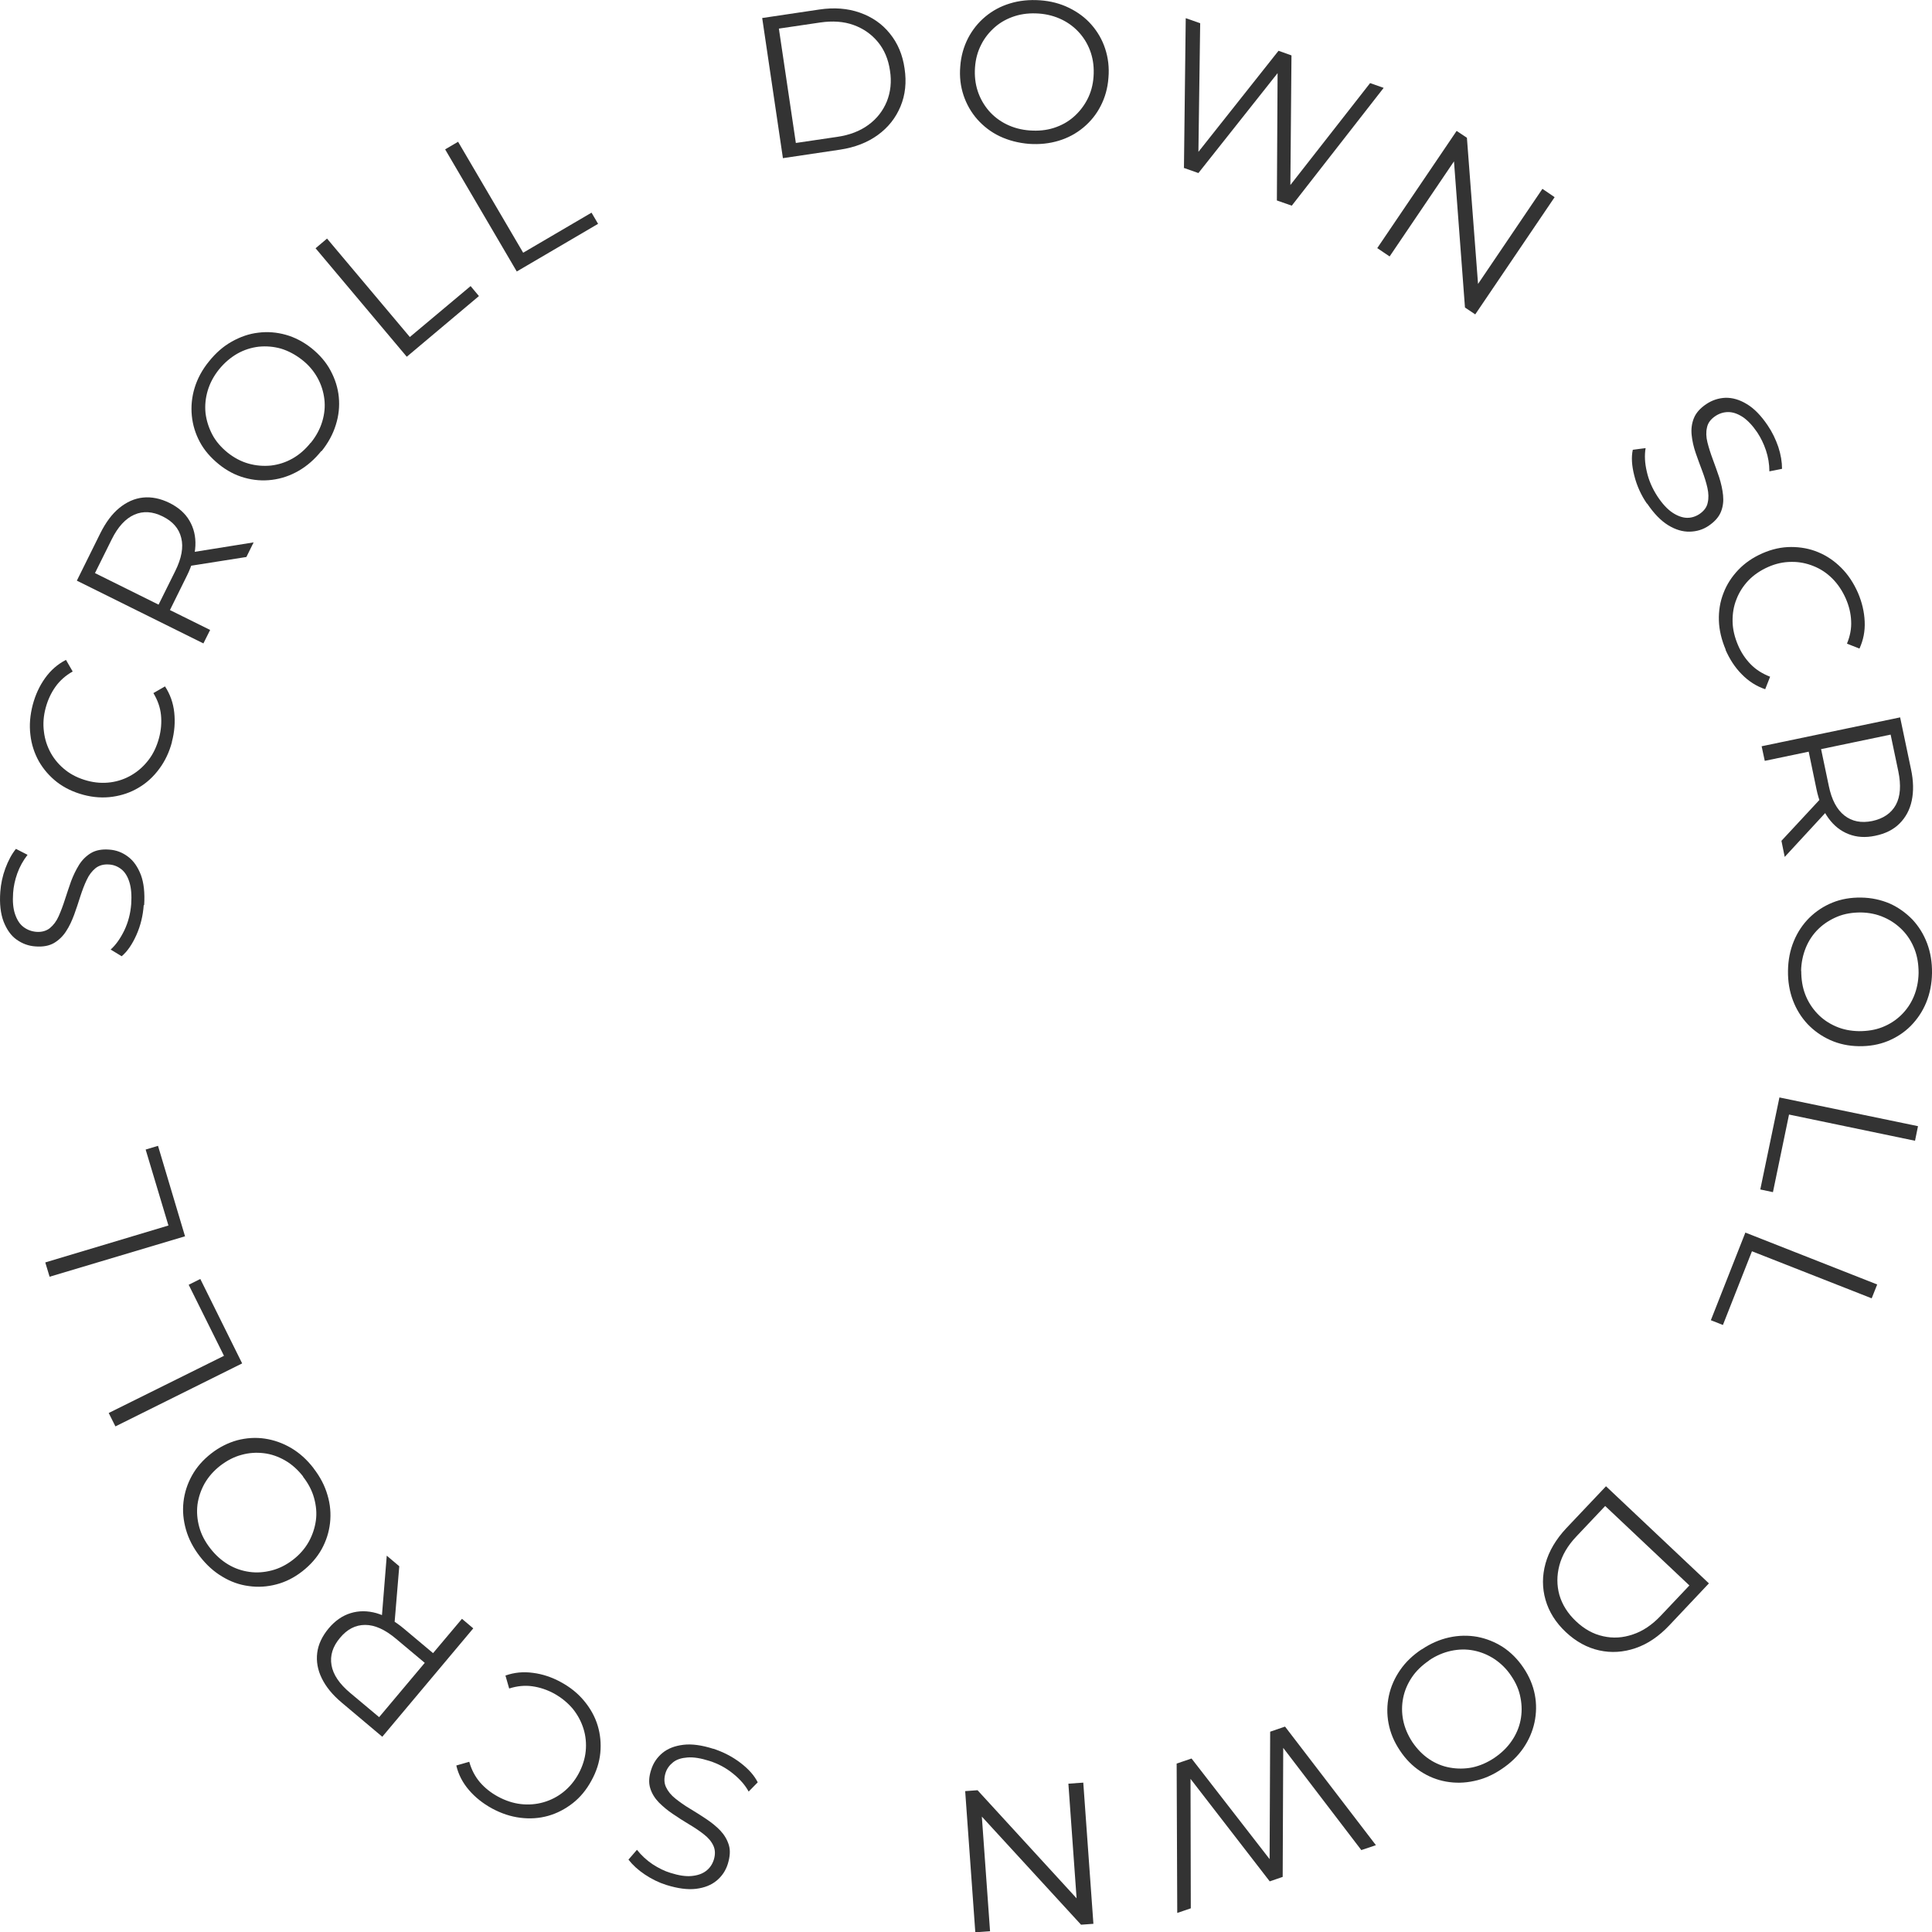 <?xml version="1.0" encoding="UTF-8"?><svg id="_レイヤー_2" xmlns="http://www.w3.org/2000/svg" viewBox="0 0 129.73 129.75"><defs><style>.cls-1{fill:#333;}</style></defs><g id="_レイヤー_1-2"><path class="cls-1" d="M9.65,60.78c-.05.71-.21,1.37-.49,2-.28.63-.61,1.11-.99,1.43l-.74-.45c.35-.31.65-.74.92-1.29.26-.55.41-1.13.46-1.76.04-.6,0-1.09-.12-1.47-.12-.39-.3-.68-.54-.87-.24-.19-.51-.3-.82-.32-.37-.03-.68.06-.92.25-.24.2-.44.46-.59.79-.16.33-.3.71-.43,1.11s-.26.82-.41,1.22-.32.78-.54,1.11c-.21.33-.49.6-.81.79-.33.19-.74.27-1.25.23-.47-.03-.89-.19-1.27-.46s-.66-.68-.87-1.21c-.2-.53-.28-1.2-.22-2,.04-.53.15-1.06.34-1.57.19-.51.42-.95.71-1.31l.78.4c-.3.39-.53.8-.69,1.25-.16.45-.25.88-.28,1.31-.04.57,0,1.04.13,1.42.13.38.31.67.56.86.25.19.53.3.86.33.37.03.68-.06.92-.25.24-.2.44-.46.59-.8s.29-.71.42-1.12c.13-.41.27-.81.41-1.22.15-.4.33-.77.54-1.11.21-.33.48-.6.8-.79.32-.19.73-.27,1.23-.23.46.03.88.19,1.25.47.38.28.66.69.87,1.23.2.54.27,1.21.22,2.02Z"/><path class="cls-1" d="M11.55,49.81c-.18.69-.47,1.3-.86,1.82-.39.53-.85.95-1.38,1.26-.53.32-1.12.52-1.75.61-.63.09-1.29.05-1.96-.13-.67-.18-1.26-.46-1.77-.85-.5-.39-.91-.86-1.22-1.4-.3-.54-.5-1.14-.57-1.79-.08-.65-.02-1.32.16-2.01.18-.67.45-1.26.83-1.79.38-.53.84-.93,1.4-1.22l.45.78c-.48.27-.87.62-1.16,1.03-.29.41-.51.88-.65,1.4-.15.55-.19,1.09-.12,1.61.06.52.22,1,.47,1.45.25.44.58.82.99,1.14s.89.55,1.44.7c.55.15,1.08.18,1.59.11s.99-.24,1.42-.5c.44-.26.81-.6,1.13-1.02s.54-.91.69-1.46c.14-.53.18-1.04.13-1.54-.05-.5-.22-.99-.51-1.47l.78-.45c.34.52.55,1.1.62,1.75s.02,1.31-.16,1.98Z"/><path class="cls-1" d="M13.67,43.21l-8.51-4.22,1.58-3.19c.36-.72.78-1.29,1.27-1.69.49-.4,1.02-.64,1.59-.7.57-.06,1.17.06,1.78.36.6.3,1.05.69,1.34,1.19.29.49.43,1.06.4,1.69s-.22,1.31-.58,2.03l-1.33,2.69-.21-.61,3.11,1.54-.45.9ZM11.07,40.81l-.62.19,1.32-2.66c.42-.85.56-1.59.4-2.22-.15-.63-.57-1.11-1.24-1.44-.68-.34-1.32-.38-1.91-.12-.59.26-1.1.81-1.52,1.66l-1.32,2.66-.23-.61,5.12,2.54ZM16.55,37.4l-4.18.66.48-.97,4.18-.67-.49.99Z"/><path class="cls-1" d="M21.58,30.28c-.45.56-.95,1-1.52,1.33-.57.33-1.16.53-1.79.61s-1.24.03-1.85-.14-1.19-.47-1.73-.91c-.54-.44-.97-.93-1.27-1.49-.3-.56-.48-1.15-.54-1.77-.06-.62,0-1.25.19-1.87.19-.62.51-1.22.97-1.78.45-.56.95-1,1.52-1.32.57-.32,1.16-.53,1.78-.6.62-.08,1.24-.03,1.85.14s1.2.48,1.74.91c.54.44.97.93,1.27,1.5.3.56.49,1.15.55,1.77s0,1.24-.2,1.87c-.19.62-.51,1.21-.96,1.77ZM20.88,29.72c.36-.45.61-.92.76-1.42s.2-1,.14-1.5c-.06-.5-.21-.98-.46-1.43s-.59-.86-1.04-1.21-.92-.6-1.41-.75c-.5-.14-.99-.18-1.5-.13-.5.06-.98.21-1.44.47-.45.26-.86.61-1.22,1.05-.36.45-.61.92-.76,1.42-.15.5-.2,1.01-.15,1.51.06.5.21.98.45,1.44.24.46.59.86,1.03,1.22.44.35.91.6,1.41.74.5.14,1,.18,1.51.13.5-.06.98-.21,1.44-.47.46-.26.86-.61,1.22-1.06Z"/><path class="cls-1" d="M27.31,23.95l-6.12-7.28.77-.65,5.56,6.61,4.08-3.42.56.67-4.84,4.07Z"/><path class="cls-1" d="M34.7,18.23l-4.81-8.2.87-.51,4.37,7.45,4.59-2.69.44.75-5.46,3.2Z"/><path class="cls-1" d="M52.57,10.61l-1.39-9.4,3.83-.57c1-.15,1.91-.08,2.73.21s1.49.75,2.01,1.4c.53.65.86,1.43.99,2.35.14.92.05,1.77-.27,2.54-.32.77-.82,1.41-1.52,1.92-.7.51-1.55.84-2.55.99l-3.83.57ZM53.44,9.6l2.78-.41c.83-.12,1.53-.39,2.1-.81.57-.42.97-.94,1.23-1.57.25-.63.33-1.32.21-2.07-.11-.76-.38-1.4-.81-1.92-.43-.52-.97-.9-1.63-1.14-.66-.24-1.41-.29-2.24-.17l-2.78.41,1.14,7.68Z"/><path class="cls-1" d="M69.09,9.66c-.71-.06-1.37-.23-1.96-.51s-1.09-.67-1.51-1.14c-.41-.47-.72-1.01-.92-1.61s-.28-1.25-.22-1.94c.05-.7.23-1.32.52-1.89.29-.56.68-1.05,1.16-1.45s1.03-.7,1.66-.89c.62-.19,1.29-.26,2.02-.21.71.05,1.36.22,1.95.51.59.29,1.09.66,1.5,1.13.41.47.72,1,.92,1.61.2.61.28,1.26.22,1.95-.05.7-.23,1.33-.52,1.89-.29.57-.68,1.05-1.16,1.45-.48.4-1.03.7-1.66.89s-1.29.26-2,.21ZM69.16,8.76c.57.04,1.1-.01,1.6-.17.5-.16.94-.4,1.32-.73.38-.33.69-.72.93-1.18.24-.46.38-.97.42-1.54.04-.57-.02-1.1-.18-1.59s-.41-.93-.74-1.31-.73-.69-1.2-.92-.99-.37-1.55-.41c-.57-.04-1.1.01-1.61.17-.5.16-.95.4-1.33.73-.38.33-.7.72-.93,1.18-.24.46-.38.97-.42,1.54-.04.56.02,1.09.18,1.58s.41.93.74,1.32c.33.38.73.69,1.2.92s.99.37,1.56.41Z"/><path class="cls-1" d="M79.5,11.25l.12-10.03.97.34-.13,9.44-.49-.17,5.88-7.42.87.31-.08,9.46-.46-.16,5.82-7.44.91.32-6.17,7.91-1-.35.05-8.97.26.09-5.58,7.04-.99-.35Z"/><path class="cls-1" d="M92.48,16.66l5.33-7.87.69.46.8,10.51-.36-.24,4.63-6.84.82.56-5.33,7.87-.69-.46-.79-10.51.36.24-4.63,6.84-.83-.56Z"/><path class="cls-1" d="M110.59,33.82c-.4-.58-.68-1.21-.85-1.88-.17-.67-.21-1.25-.1-1.74l.86-.11c-.08.46-.06.99.08,1.58.13.59.38,1.15.72,1.67.33.5.67.86,1,1.08s.66.34.96.35.59-.08.85-.25c.31-.21.5-.46.56-.77.07-.3.06-.63-.02-.99s-.2-.74-.35-1.14c-.15-.4-.3-.8-.44-1.21s-.23-.81-.27-1.21c-.04-.4.01-.77.15-1.12.14-.35.42-.67.84-.95.39-.26.82-.4,1.28-.42.46-.01.94.12,1.43.42.49.29.96.77,1.41,1.44.3.44.53.92.71,1.44.17.52.25,1.01.25,1.47l-.85.17c0-.49-.08-.96-.23-1.41-.15-.45-.35-.85-.58-1.2-.32-.47-.65-.82-.98-1.04-.34-.22-.66-.33-.97-.33-.31,0-.6.09-.87.27-.31.21-.5.46-.56.77-.07.3-.06.63.03.99.09.36.21.74.36,1.14s.29.8.43,1.21c.13.41.22.81.26,1.2.04.39,0,.76-.14,1.11s-.41.66-.82.94c-.38.26-.81.39-1.28.4-.47.01-.95-.13-1.44-.43-.49-.3-.96-.78-1.42-1.46Z"/><path class="cls-1" d="M115.88,43.63c-.28-.66-.44-1.31-.46-1.96-.02-.65.08-1.27.31-1.85.22-.58.56-1.1,1-1.56.44-.46.98-.83,1.62-1.11.64-.28,1.28-.42,1.92-.42.64,0,1.25.11,1.82.35.58.24,1.09.59,1.55,1.05s.83,1.02,1.12,1.68c.27.63.42,1.27.45,1.92s-.09,1.25-.35,1.82l-.84-.33c.21-.51.31-1.02.28-1.53-.02-.5-.14-1-.36-1.5-.23-.52-.53-.97-.9-1.34s-.79-.65-1.27-.84c-.47-.19-.97-.29-1.48-.28-.52,0-1.04.11-1.56.34-.52.23-.96.53-1.32.9-.36.38-.63.8-.81,1.27-.19.47-.27.97-.26,1.5.01.53.14,1.05.36,1.57.21.5.5.93.85,1.29.35.36.79.64,1.31.84l-.33.84c-.59-.2-1.11-.53-1.57-1-.46-.46-.82-1.02-1.1-1.66Z"/><path class="cls-1" d="M118.29,50.11l9.3-1.94.73,3.48c.17.79.18,1.49.05,2.11-.13.62-.41,1.13-.82,1.54s-.95.68-1.63.82c-.66.14-1.25.1-1.79-.11-.54-.21-.99-.57-1.36-1.08-.37-.51-.64-1.17-.8-1.95l-.61-2.94.54.34-3.4.71-.21-.98ZM119.61,56.47l2.88-3.1.22,1.06-2.87,3.11-.22-1.08ZM121.82,50.4l.37-.54.61,2.91c.19.93.54,1.59,1.05,1.99.51.4,1.13.52,1.87.37.74-.16,1.27-.52,1.58-1.08.31-.57.36-1.32.17-2.25l-.61-2.91.56.34-5.6,1.17Z"/><path class="cls-1" d="M120.06,65.18c.01-.71.14-1.38.39-1.98.25-.61.6-1.13,1.04-1.57.45-.44.96-.78,1.55-1.02.59-.24,1.23-.35,1.93-.34.7.01,1.33.15,1.92.4.58.26,1.08.62,1.52,1.07.43.46.76.99.99,1.6.23.61.34,1.28.33,2-.01.71-.14,1.37-.39,1.98s-.6,1.12-1.04,1.57c-.44.44-.96.78-1.55,1.02-.59.24-1.24.35-1.93.34-.7-.01-1.34-.15-1.92-.41s-1.09-.62-1.52-1.07c-.43-.46-.76-.99-.99-1.6-.23-.61-.34-1.27-.33-1.99ZM120.95,65.19c0,.57.08,1.1.27,1.59.19.49.46.91.81,1.28s.76.65,1.24.86.99.31,1.56.32c.57,0,1.09-.08,1.57-.27.48-.19.9-.46,1.26-.81.36-.35.65-.77.85-1.25.2-.48.31-1.01.32-1.58,0-.57-.08-1.1-.27-1.59-.19-.49-.46-.92-.81-1.28-.35-.36-.76-.65-1.24-.86-.47-.21-.99-.32-1.56-.33-.56,0-1.08.08-1.57.28-.48.2-.91.47-1.27.82-.36.35-.65.77-.85,1.26-.2.49-.31,1.01-.32,1.58Z"/><path class="cls-1" d="M119.48,73.69l9.31,1.93-.2.98-8.46-1.76-1.08,5.21-.85-.18,1.29-6.2Z"/><path class="cls-1" d="M117.21,82.77l8.84,3.48-.37.93-8.04-3.16-1.95,4.95-.81-.32,2.32-5.89Z"/><path class="cls-1" d="M107.84,99.8l6.91,6.52-2.66,2.82c-.7.74-1.45,1.25-2.27,1.53-.82.28-1.63.33-2.44.15-.81-.18-1.56-.59-2.24-1.23-.68-.64-1.13-1.36-1.36-2.16-.23-.8-.23-1.62,0-2.45s.7-1.62,1.39-2.36l2.66-2.81ZM107.78,101.13l-1.93,2.04c-.58.61-.96,1.26-1.14,1.94-.18.68-.18,1.34,0,1.99.19.65.56,1.24,1.11,1.76.56.53,1.17.87,1.83,1.01.66.15,1.32.11,1.99-.12.67-.22,1.29-.64,1.87-1.25l1.93-2.04-5.65-5.33Z"/><path class="cls-1" d="M95.46,110.76c.59-.4,1.21-.67,1.85-.81.64-.14,1.27-.15,1.89-.04.62.12,1.19.35,1.72.69.53.35.99.81,1.38,1.39.39.58.64,1.18.76,1.8.12.62.11,1.24-.02,1.86-.13.61-.38,1.19-.75,1.73-.37.54-.86,1.01-1.46,1.41-.59.4-1.21.67-1.85.8-.64.14-1.26.15-1.88.04s-1.19-.34-1.72-.69c-.53-.35-1-.82-1.38-1.4-.39-.58-.64-1.18-.76-1.81-.12-.63-.11-1.25.02-1.86.13-.61.38-1.18.75-1.72s.85-1,1.45-1.4ZM95.96,111.5c-.47.32-.86.69-1.15,1.12-.29.43-.49.89-.59,1.39s-.1,1,0,1.5.31,1,.62,1.47c.32.47.69.85,1.12,1.14s.89.48,1.39.57,1,.09,1.51-.01c.51-.11,1-.32,1.48-.64.47-.32.86-.69,1.16-1.13.3-.43.5-.9.6-1.39.1-.5.1-1,0-1.51-.09-.51-.3-1-.62-1.47-.31-.47-.69-.84-1.12-1.13-.44-.29-.9-.48-1.4-.58s-1-.09-1.52.02c-.51.11-1.01.32-1.48.64Z"/><path class="cls-1" d="M86.29,115.94l6.1,7.96-.98.33-5.73-7.5.49-.17-.04,9.47-.87.3-5.78-7.48.46-.16.02,9.45-.91.31-.04-10.03,1-.34,5.5,7.09-.26.09.04-8.98.99-.34Z"/><path class="cls-1" d="M72.74,119.7l.68,9.48-.83.06-7.13-7.77.43-.03.59,8.24-.99.07-.68-9.48.83-.06,7.12,7.77-.43.03-.59-8.24,1-.07Z"/><path class="cls-1" d="M47.89,117.42c.67.22,1.28.53,1.83.95.55.42.93.85,1.16,1.31l-.61.62c-.22-.41-.56-.81-1.04-1.2s-1-.67-1.6-.86c-.57-.18-1.05-.26-1.46-.23s-.73.13-.97.32-.42.43-.51.72c-.11.35-.1.67.03.95.13.28.34.54.63.77.29.23.61.46.98.68.37.22.73.45,1.09.69s.68.5.95.78c.27.29.46.61.57.97.11.36.08.78-.07,1.27-.14.45-.39.82-.75,1.12-.36.3-.82.48-1.38.55-.56.07-1.23-.02-2-.26-.51-.16-.99-.4-1.44-.7-.45-.3-.82-.64-1.1-1l.57-.66c.3.38.66.71,1.05.97.4.26.8.46,1.2.58.54.17,1.01.25,1.42.21s.72-.15.97-.34c.25-.19.42-.44.52-.75.11-.35.1-.67-.03-.95-.13-.28-.35-.54-.64-.76-.29-.23-.62-.45-.99-.67-.37-.22-.73-.45-1.08-.69-.36-.24-.67-.5-.95-.78-.27-.28-.47-.6-.58-.96-.11-.36-.09-.77.07-1.25.14-.44.39-.81.75-1.11s.83-.48,1.4-.55c.57-.07,1.24.02,2.02.27Z"/><path class="cls-1" d="M37.66,112.95c.63.34,1.15.76,1.57,1.27s.72,1.05.9,1.64.24,1.21.18,1.84-.26,1.26-.6,1.87c-.33.61-.75,1.12-1.25,1.51s-1.05.68-1.65.85c-.6.17-1.23.21-1.87.13-.65-.08-1.28-.29-1.91-.63-.6-.33-1.12-.74-1.54-1.23s-.71-1.04-.85-1.65l.87-.25c.15.54.39.99.72,1.38.33.38.73.7,1.21.96.5.27,1.01.44,1.53.5.52.06,1.03.02,1.52-.12s.94-.37,1.34-.69.75-.73,1.02-1.23c.27-.5.43-1.01.48-1.52s0-1.02-.15-1.5-.39-.93-.72-1.34c-.34-.4-.75-.74-1.25-1.02-.48-.26-.97-.42-1.47-.49-.5-.07-1.02-.02-1.55.15l-.25-.87c.59-.21,1.2-.27,1.85-.18.64.08,1.27.29,1.89.63Z"/><path class="cls-1" d="M31.78,109.34l-6.11,7.28-2.72-2.29c-.62-.52-1.06-1.06-1.34-1.63-.28-.57-.38-1.14-.31-1.71.07-.57.33-1.12.77-1.65.43-.51.92-.85,1.47-1.02s1.13-.17,1.74,0c.61.18,1.22.52,1.84,1.04l2.3,1.93-.64.07,2.24-2.66.77.65ZM28.82,111.29l.04.65-2.28-1.91c-.73-.61-1.41-.92-2.06-.92-.65,0-1.21.29-1.69.87-.49.58-.68,1.19-.57,1.83.11.64.53,1.26,1.26,1.87l2.28,1.91-.65.08,3.68-4.38ZM26.81,105.17l-.35,4.21-.83-.7.34-4.22.84.71Z"/><path class="cls-1" d="M21.06,98.6c.44.57.75,1.16.93,1.79.19.63.24,1.26.17,1.88-.07.62-.26,1.21-.57,1.77-.31.55-.74,1.04-1.29,1.47-.55.43-1.13.72-1.75.88-.61.16-1.23.2-1.85.11-.62-.08-1.21-.29-1.77-.63-.56-.33-1.06-.78-1.51-1.36-.44-.57-.75-1.16-.93-1.79-.18-.63-.24-1.25-.17-1.87.07-.62.26-1.21.57-1.77.31-.56.74-1.05,1.29-1.48.55-.43,1.14-.72,1.75-.89.62-.16,1.24-.2,1.85-.11s1.21.3,1.77.63,1.06.78,1.5,1.35ZM20.35,99.14c-.35-.45-.75-.81-1.2-1.07s-.93-.43-1.43-.49c-.5-.06-1-.03-1.5.11-.5.13-.97.38-1.42.72-.45.35-.8.75-1.06,1.2-.25.45-.41.92-.48,1.42-.06.5-.02,1,.12,1.51s.39.98.74,1.43c.35.45.75.81,1.2,1.08s.93.43,1.43.5,1,.03,1.5-.1.98-.37,1.43-.72c.44-.34.79-.74,1.05-1.2.25-.45.41-.93.48-1.43s.02-1-.12-1.51-.39-.98-.74-1.43Z"/><path class="cls-1" d="M16.26,91.55l-8.51,4.23-.45-.9,7.74-3.84-2.37-4.77.78-.39,2.81,5.67Z"/><path class="cls-1" d="M12.44,83.01l-9.11,2.72-.29-.96,8.27-2.48-1.53-5.1.83-.25,1.81,6.06Z"/></g></svg>
